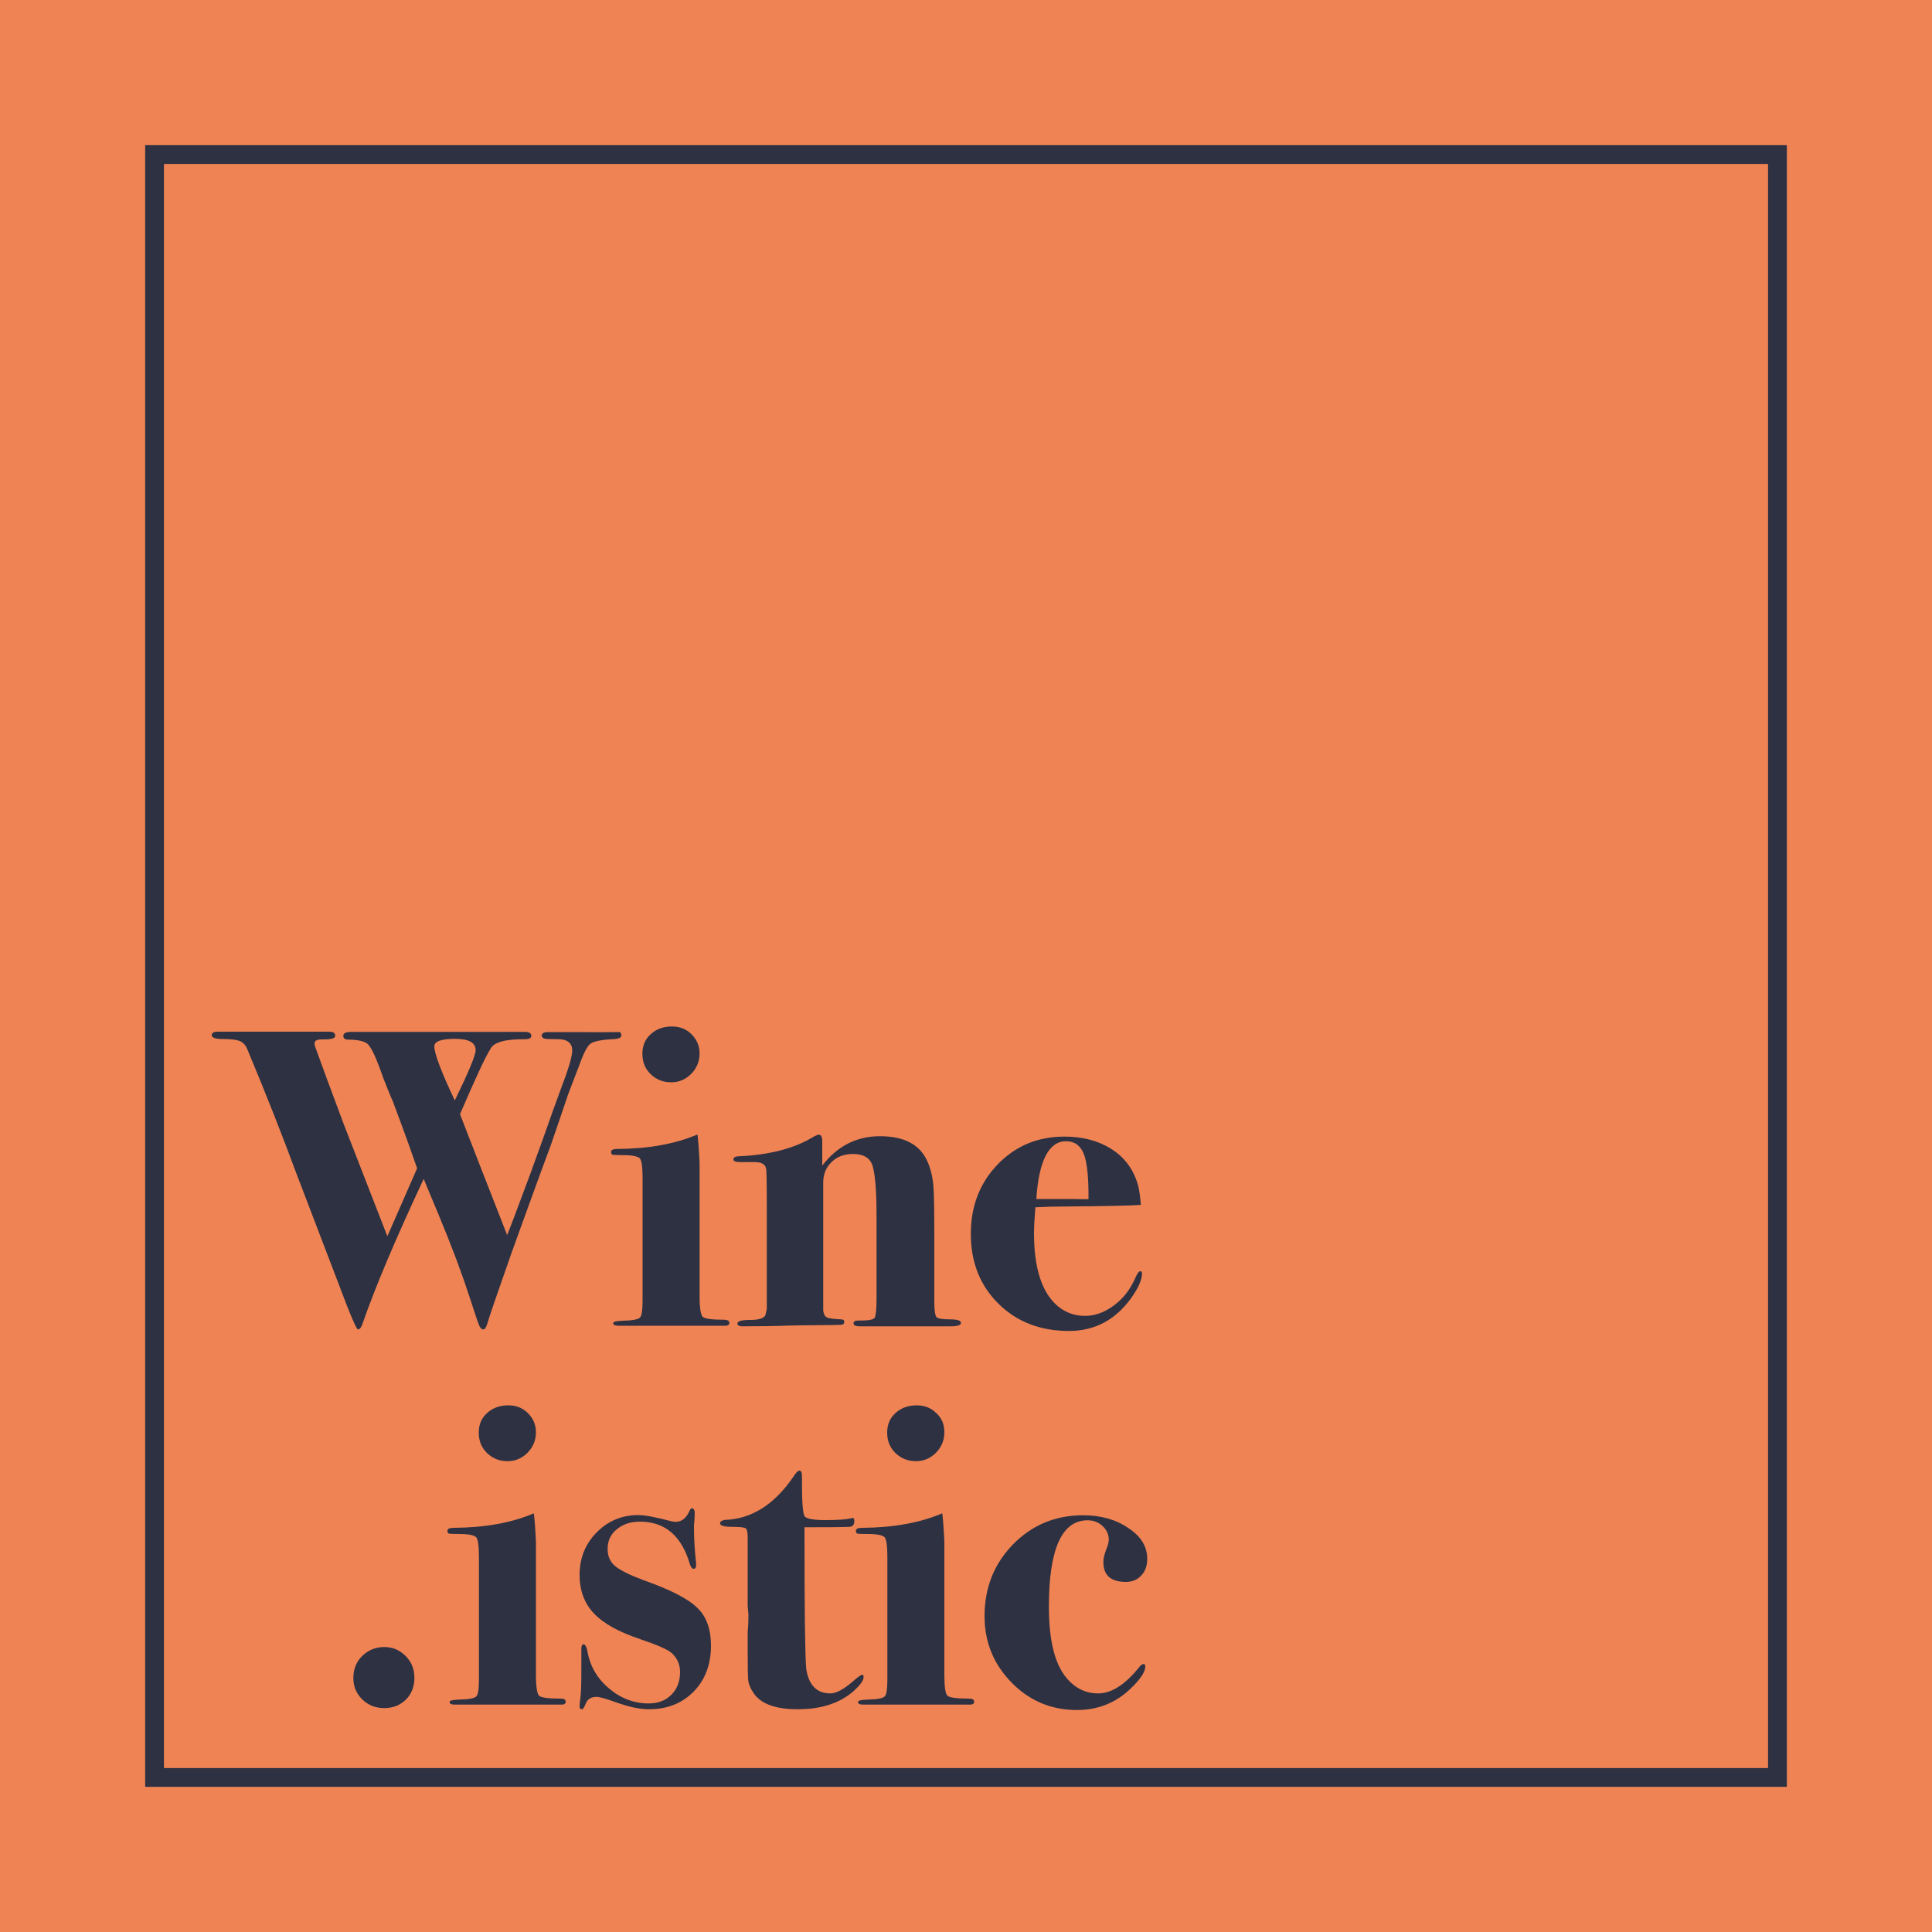 <?xml version="1.0" encoding="utf-8"?>
<!-- Generator: Adobe Illustrator 27.2.0, SVG Export Plug-In . SVG Version: 6.00 Build 0)  -->
<svg version="1.2" baseProfile="tiny" xmlns="http://www.w3.org/2000/svg" xmlns:xlink="http://www.w3.org/1999/xlink" x="0px"
	 y="0px" viewBox="0 0 1000 1000" overflow="visible" xml:space="preserve">
<g id="Layer_1">
</g>
<g id="Layer_2">
</g>
<g id="Layer_3">
</g>
<g id="Layer_4">
</g>
<g id="Layer_7">
</g>
<g id="Layer_8">
	<rect fill="#EF8354" width="1000" height="1000"/>
	<rect x="80" y="80" fill="none" stroke="#2D3142" stroke-width="9.724" stroke-miterlimit="10" width="840" height="840"/>
	<g>
		<path fill="#2D3142" d="M214.5,868.5c0,4.5-1.5,8.3-4.4,11.2c-2.9,2.9-6.7,4.4-11.2,4.4c-4.5,0-8.4-1.5-11.4-4.5
			c-3.1-3-4.6-6.7-4.6-11.1c0-4.5,1.5-8.4,4.6-11.4s6.9-4.6,11.4-4.6c4.3,0,7.9,1.5,11,4.6S214.5,863.9,214.5,868.5z"/>
		<path fill="#2D3142" d="M292.8,880.8c0,1-0.7,1.5-2,1.5h-29.2h-21c-0.9,0-2,0-3.3,0c-1.2,0-1.8,0-2,0c-1.8,0-2.6-0.5-2.6-1.4
			c0-0.7,1.7-1.1,5.1-1.2c5-0.1,7.9-0.7,8.8-1.7s1.3-3.9,1.3-8.7v-63.5c0-5.6-0.5-9-1.4-10.1c-1-1.1-3.9-1.7-8.7-1.7
			c-3.1,0-4.9-0.1-5.4-0.2c-0.5-0.1-0.8-0.7-0.8-1.5c0-1,1.1-1.5,3.3-1.5c16.1-0.1,29.9-2.6,41.4-7.5c0.3,1.8,0.7,6.6,1.1,14.5v27.9
			v41.4c0,6,0.6,9.5,1.6,10.6c1.1,1,4.9,1.5,11.3,1.5C292,879.2,292.8,879.7,292.8,880.8z M277.4,741.3c0,4.1-1.4,7.6-4.3,10.6
			c-2.9,2.9-6.3,4.4-10.4,4.4c-4.2,0-7.7-1.4-10.6-4.2c-2.9-2.8-4.3-6.3-4.3-10.6c0-4.1,1.4-7.5,4.3-10.1c2.8-2.6,6.5-4,11-4
			c4,0,7.4,1.3,10.1,4S277.4,737.3,277.4,741.3z"/>
		<path fill="#2D3142" d="M368,851.7c0,9.8-3,17.8-9,23.9c-6,6.1-13.7,9.1-23.2,9.1c-4.7,0-10.2-1.2-16.7-3.5
			c-5.3-1.9-8.7-2.9-10.3-2.9c-2.8,0-4.6,1.1-5.5,3.2c-0.9,2.1-1.5,3.2-2,3.2c-0.9,0-1.3-0.5-1.3-1.5c0-0.9,0.1-2.3,0.4-4.2
			c0.4-2.8,0.5-7.7,0.5-14.6c0-0.3,0-1,0-2.2c0-1.2,0-2.8,0-4.9v-3.8c0-1.6,0.4-2.4,1.1-2.4c0.9,0,1.5,1.1,2,3.3
			c1.3,7.8,5,14.3,11.2,19.5c6.1,5.2,13,7.8,20.6,7.8c4.8,0,8.7-1.5,11.7-4.5c3-3,4.5-6.9,4.5-11.8c0-3.8-1.4-7-4.2-9.7
			c-2.1-1.9-7.6-4.3-16.5-7.3c-11-3.7-19-8.1-23.9-13.3c-4.9-5.2-7.4-11.8-7.4-19.9c0-8.7,2.9-16,8.8-22c5.9-6,13.1-9,21.6-9
			c3.2,0,8.8,1,16.7,3.1c1.2,0.3,2.1,0.4,2.6,0.4c3.2,0,5.6-2,7.3-5.9c0.3-0.7,0.7-1.1,1.1-1.1c1,0,1.5,0.9,1.5,2.6l-0.2,4.2
			c-0.1,0.6-0.2,1.6-0.2,3.1c0,6,0.4,12.2,1.1,18.5v1.1c0,1.2-0.4,1.8-1.3,1.8c-0.7,0-1.3-0.7-1.8-2c-4.3-15-12.9-22.4-26-22.4
			c-4.8,0-8.8,1.3-12,4c-3.2,2.6-4.7,6-4.7,10.1c0,3.8,1.3,6.8,4,9s7.8,4.7,15.4,7.5c13.3,4.7,22.4,9.4,27.1,14.1
			C365.7,836.8,368,843.4,368,851.7z"/>
		<path fill="#2D3142" d="M447,868c0,1.6-1.4,3.7-4.2,6.4c-7.2,6.9-17.2,10.3-29.9,10.3c-11.7,0-19.4-2.9-23-8.6
			c-1.5-2.2-2.3-4.3-2.6-6.2c-0.2-1.9-0.3-6.8-0.3-14.7v-10.6c0.3-2.8,0.4-5.7,0.4-8.8l-0.4-4.6v-19.8v-15.8c0-2.6-0.4-4.2-1.1-4.6
			c-0.7-0.4-2.9-0.7-6.6-0.7c-4.4,0-6.6-0.6-6.6-1.8c0-0.9,0.8-1.5,2.4-1.8c13.8-0.4,25.7-7.9,35.6-22.4c1.3-2.1,2.3-3.1,3.1-3.1
			c0.9,0,1.3,1,1.3,3.1c-0.1,12.6,0.4,19.5,1.5,20.7c1.2,1.2,4.8,1.8,10.8,1.8c6.2,0,10.5-0.3,13-0.9c0.3-0.1,0.6-0.2,0.9-0.2
			c0.6,0,0.9,0.5,0.9,1.4c0,2.2-0.9,3.2-2.8,3.2c-6,0.2-12.6,0.2-19.9,0.2c-0.6,0-1.6,0-3.1,0v4.6c0,39.1,0.3,62,0.9,68.7
			c1.3,8.5,5.5,12.7,12.5,12.7c3.1,0,7.1-2.2,12.1-6.6c2.4-2.1,3.9-3.1,4.5-3.1C446.8,866.9,447,867.3,447,868z"/>
		<path fill="#2D3142" d="M504.2,880.8c0,1-0.7,1.5-2,1.5h-29.2h-21c-0.9,0-2,0-3.3,0c-1.2,0-1.8,0-2,0c-1.8,0-2.6-0.5-2.6-1.4
			c0-0.7,1.7-1.1,5.1-1.2c5-0.1,7.9-0.7,8.8-1.7c0.9-1,1.3-3.9,1.3-8.7v-63.5c0-5.6-0.5-9-1.4-10.1c-1-1.1-3.9-1.7-8.7-1.7
			c-3.1,0-4.9-0.1-5.4-0.2c-0.5-0.1-0.8-0.7-0.8-1.5c0-1,1.1-1.5,3.3-1.5c16.1-0.1,29.9-2.6,41.4-7.5c0.3,1.8,0.7,6.6,1.1,14.5v27.9
			v41.4c0,6,0.5,9.5,1.6,10.6c1.1,1,4.9,1.5,11.3,1.5C503.4,879.2,504.2,879.7,504.2,880.8z M488.8,741.3c0,4.1-1.4,7.6-4.3,10.6
			c-2.9,2.9-6.3,4.4-10.4,4.4c-4.2,0-7.7-1.4-10.6-4.2c-2.9-2.8-4.3-6.3-4.3-10.6c0-4.1,1.4-7.5,4.3-10.1c2.8-2.6,6.5-4,11-4
			c4,0,7.4,1.3,10.1,4C487.5,734,488.8,737.3,488.8,741.3z"/>
		<path fill="#2D3142" d="M593.8,806.9c0,3.5-1,6.4-3.1,8.6c-2.1,2.2-4.7,3.3-7.9,3.3c-7.8,0-11.7-3.4-11.7-10.3
			c0-1.8,0.5-3.8,1.4-6.3c1-2.4,1.4-4.1,1.4-5.2c0-2.8-1.1-5.2-3.2-7.1c-2.1-2-4.7-3-7.8-3c-13.3,0-20,14.9-20,44.7
			c0,17,2.9,29.2,8.8,36.5c4.5,5.6,10.1,8.4,16.7,8.4c6.9,0,13.9-4.5,21.1-13.4c0.9-1.2,1.7-1.8,2.4-1.8c0.6,0,0.9,0.4,0.9,1.3
			c0,2.8-2.6,6.7-7.9,11.7c-7.6,7.2-16.8,10.8-27.5,10.8c-13.2,0-24.5-4.7-33.8-14.2c-9.3-9.5-14-20.9-14-34.4
			c0-14.7,4.9-27,14.7-37.1c9.8-10,21.9-15.1,36.3-15.1c9.2,0,17,2.2,23.4,6.6C590.6,795.2,593.8,800.5,593.8,806.9z"/>
	</g>
	<g>
		<path fill="#2D3142" d="M321.6,535.8c0,1.2-1.1,1.8-3.3,2c-6.6,0.3-10.8,1.1-12.5,2.3c-1.8,1.2-3.7,4.9-5.9,11.1
			c-1.3,3.4-3.3,8.5-5.9,15.4c-1.9,5.7-4.9,14.5-9,26.4c-2.1,5.6-5.2,14-9.3,25.3l-10.9,30.1c-7.5,21.3-11.7,33.6-12.6,36.8
			c-0.6,1.9-1.2,2.9-2,2.9c-0.9,0-1.6-0.7-2.2-2.1c-0.6-1.4-2.3-6.4-5.1-15.1c-3.7-11.4-9-25.7-16.1-42.7l-7.5-18
			c-14.7,31.4-25.2,56.3-31.6,74.8c-0.7,2.1-1.5,3.1-2.4,3.1c-0.6,0-2.4-3.9-5.5-11.7l-26.8-70.1c-6.5-17.6-14.7-38.6-24.9-63
			c-1-2.6-2.7-4.3-5.1-4.8c-1.3-0.4-3.9-0.7-7.7-0.7c-3.8,0-5.7-0.7-5.7-2c0-1.2,1-1.8,3.1-1.8c-0.1,0,2.3,0,7.3,0
			c5.1,0,9.5,0,13.2,0h8.4h22.2c0.7,0,2,0,3.7,0c1.5,0,2.5,0,3.1,0c1.9,0,2.9,0.7,2.9,2.2c0,1.3-2.3,1.9-7,1.8c-2.5,0-3.7,0.7-3.7,2
			c0,0.6,0.1,1.2,0.4,2c3.2,8.9,8.1,22.2,14.7,39.8l22.6,58.1l15.4-35.2c-2.2-6.4-6.3-17.9-12.5-34.5c-1.2-2.6-2.8-6.6-4.9-11.9
			c-0.4-1.3-1.2-3.3-2.2-6.1c-2.5-6.7-4.6-10.7-6.2-12s-5-2.1-10.2-2.1c-1.5-0.1-2.2-0.8-2.2-2c0-1.3,1.4-2,4.2-2
			c-0.4,0,0.3,0,2.3,0s5.2,0,9.8,0h76.8c2.8-0.1,4.2,0.5,4.2,2c0,1.2-1.1,1.8-3.3,1.8c-10.4-0.1-16.4,1.6-18,5.3
			c-2.5,3.9-7.7,15.1-15.6,33.5c5.1,13.2,13.2,34,24.4,62.6c2.4-6,4.9-12.7,7.6-20c2.4-6.2,6.2-16.6,11.5-31.4
			c3.4-9.8,6.3-17.8,8.6-24c4-10.4,6-17.1,6-20.2c0-2.9-1.5-4.8-4.4-5.5c-1-0.3-3.7-0.4-7.9-0.4c-2.3,0-3.5-0.6-3.5-1.8
			s1.1-1.8,3.3-1.8h17.4c7.5,0.1,13.1,0.1,16.9,0h1.8C320.9,534,321.6,534.6,321.6,535.8z M246.2,543.6c0-3.9-3.5-5.9-10.6-5.9
			c-7.2,0-10.8,1.3-10.8,3.9c0,3.6,3.5,13,10.6,28C242.6,554.8,246.2,546.1,246.2,543.6z"/>
		<path fill="#2D3142" d="M377.5,684.7c0,1-0.7,1.5-2,1.5h-29.2h-21c-0.9,0-2,0-3.3,0c-1.2,0-1.8,0-2,0c-1.8,0-2.6-0.5-2.6-1.4
			c0-0.7,1.7-1.1,5.1-1.2c5-0.1,7.9-0.7,8.8-1.7c0.9-1,1.3-3.9,1.3-8.7v-63.5c0-5.6-0.5-9-1.4-10.1c-1-1.1-3.9-1.7-8.7-1.7
			c-3.1,0-4.9-0.1-5.4-0.2c-0.5-0.1-0.8-0.7-0.8-1.5c0-1,1.1-1.5,3.3-1.5c16.1-0.1,29.9-2.6,41.4-7.5c0.3,1.8,0.7,6.6,1.1,14.5v27.9
			v41.4c0,6,0.6,9.5,1.6,10.6c1.1,1,4.9,1.5,11.3,1.5C376.7,683.2,377.5,683.7,377.5,684.7z M362.1,545.2c0,4.1-1.4,7.6-4.3,10.6
			c-2.9,2.9-6.3,4.4-10.4,4.4c-4.2,0-7.7-1.4-10.6-4.2c-2.9-2.8-4.3-6.3-4.3-10.6c0-4.1,1.4-7.5,4.3-10.1c2.8-2.6,6.5-4,11-4
			c4,0,7.4,1.3,10.1,4S362.1,541.3,362.1,545.2z"/>
		<path fill="#2D3142" d="M497.4,684.7c0,1.2-1.8,1.8-5.5,1.8c-0.3,0-2.2,0-5.7,0c-3.5,0-8.7,0-15.4,0h-7h-18.9
			c-2.1,0-3.1-0.5-3.1-1.6c0-1,0.9-1.4,2.6-1.4h1.7c3.7,0,5.9-0.5,6.6-1.4c0.6-1,1-4.2,1-9.8v-42.7c0-15.8-1-25.2-3-28.3
			c-1.7-2.7-4.8-4-9.3-4s-8.2,1.4-11,4.2c-2.9,2.8-4.3,6.3-4.3,10.5v66.5c0.3,1.8,0.9,2.9,1.9,3.4c1,0.5,3.3,0.8,7.2,1
			c1.2,0,1.8,0.4,1.8,1.3c0,0.9-0.5,1.4-1.5,1.5c-1,0.1-4.7,0.2-11,0.2c-6.3,0-11.5,0.1-15.6,0.2c-8.1,0.3-16.3,0.4-24.6,0.4
			c-1.8,0-2.6-0.5-2.6-1.5c0-1.2,2.2-1.8,6.7-1.8c4.5,0,7.1-0.9,7.8-2.6l0.7-3.1V627c0-14.2-0.1-21.6-0.4-22.2
			c-0.4-2.2-2.4-3.3-5.9-3.3c-1.9,0-3.6,0-5.1,0h-2.4c-2.3,0-3.5-0.5-3.5-1.4c0-1,0.9-1.5,2.6-1.6c16.3-0.7,29.4-4.2,39.2-10.3
			c1.2-0.6,2-0.9,2.4-0.9c1.2,0,1.8,1.2,1.8,3.5c0,6.5,0,10.6,0,12.5c7.8-10.1,17.7-15.2,29.9-15.2c12.6,0,20.8,4.4,24.6,13.2
			c1.6,3.7,2.6,7.8,3,12.3c0.4,4.5,0.5,13.9,0.5,28.2v31.9c0,4.5,0.4,7.2,1.1,8c0.7,0.8,3.1,1.2,7.1,1.2
			C495.4,682.9,497.4,683.5,497.4,684.7z"/>
		<path fill="#2D3142" d="M591.1,659.2c0,3.2-1.9,7.5-5.7,12.8c-8.2,11.3-18.9,16.9-32.1,16.9c-14.8,0-27-4.7-36.5-14.1
			c-9.5-9.4-14.3-21.4-14.3-36.1c0-14.4,4.6-26.4,13.9-36c9.2-9.6,20.8-14.4,34.5-14.4c9.4,0,17.4,2.1,24,6.2
			c7.3,4.5,12.1,11.1,14.3,19.6c0.6,2.6,1,5.8,1.3,9.5c-3.4,0.4-16.9,0.7-40.7,0.9c-3.7,0-8.3,0.1-13.9,0.4
			c-0.4,5.3-0.7,9.7-0.7,13.4c0,17.1,3.6,29.2,10.8,36.4c4.3,4.2,9.5,6.4,15.6,6.4c5.1,0,10.1-1.8,14.8-5.3
			c4.8-3.5,8.4-8.1,10.9-13.6c1.2-2.8,2.1-4.2,2.9-4.2C590.8,657.9,591.1,658.3,591.1,659.2z M563.4,620.7c0.1-11.2-0.7-19-2.4-23.4
			c-1.8-4.4-4.8-6.6-9.2-6.6c-8.9,0-14.1,10-15.4,29.9c3.1,0,9.5,0,19.4,0C558.6,620.7,561.2,620.7,563.4,620.7z"/>
	</g>
</g>
</svg>
